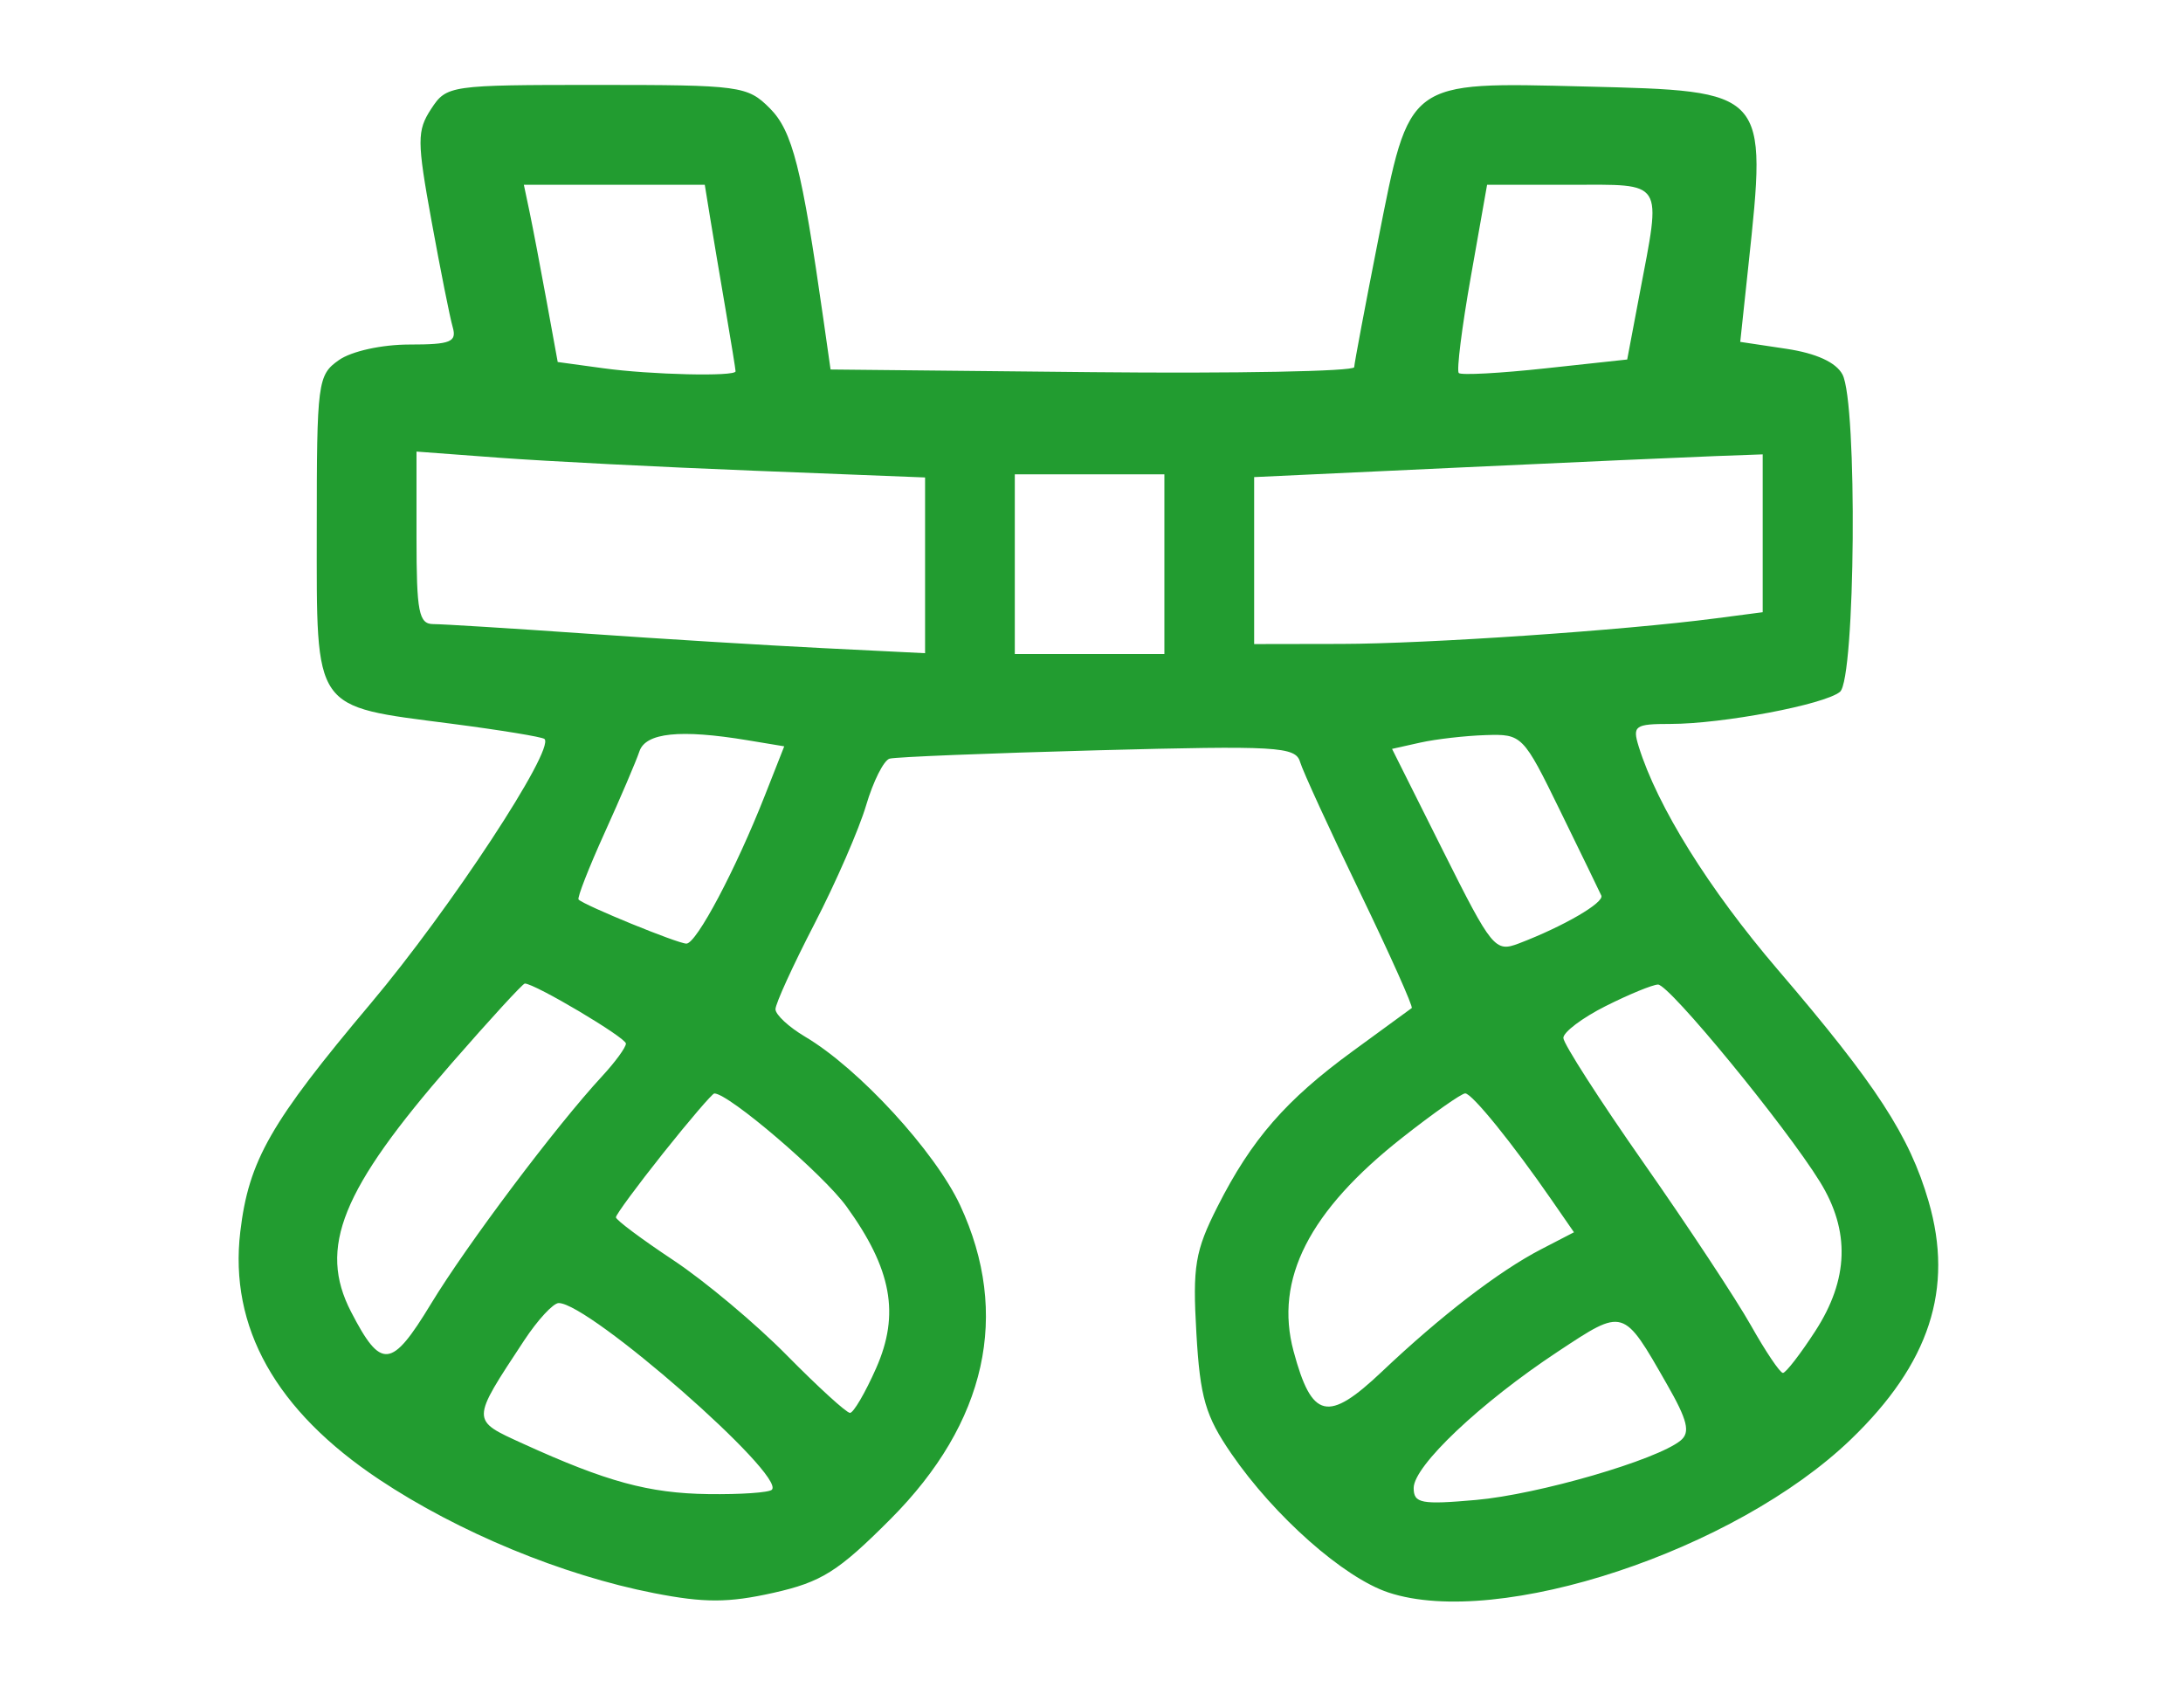 <svg xmlns="http://www.w3.org/2000/svg" xmlns:xlink="http://www.w3.org/1999/xlink" width="1140" zoomAndPan="magnify" viewBox="308.004 227.508 237.875 215.738" height="892" preserveAspectRatio="xMidYMid meet" version="1.0"><path fill="#229c30" d="M 343.539 241.262 C 341.738 244.02 341.742 245.293 343.59 255.449 C 344.707 261.586 345.906 267.602 346.258 268.816 C 346.801 270.703 346.008 271.023 340.793 271.023 C 337.309 271.023 333.488 271.863 331.891 272.984 C 329.203 274.871 329.09 275.727 329.09 294.395 C 329.09 317.508 328.48 316.629 346.074 318.91 C 352.301 319.719 357.602 320.586 357.855 320.844 C 359.184 322.168 345.926 342.344 335.926 354.219 C 323.234 369.293 320.496 374.086 319.43 383.086 C 318.004 395.141 323.914 405.676 336.973 414.367 C 346.988 421.035 360.113 426.465 371.688 428.723 C 378.039 429.965 381.078 429.957 386.75 428.688 C 392.852 427.32 394.949 425.996 401.562 419.363 C 413.695 407.188 416.738 393.477 410.352 379.742 C 407.191 372.949 397.543 362.449 390.777 358.449 C 388.715 357.23 387.027 355.664 387.027 354.973 C 387.027 354.277 389.238 349.438 391.941 344.211 C 394.645 338.984 397.586 332.234 398.477 329.215 C 399.371 326.195 400.699 323.547 401.434 323.328 C 402.172 323.113 413.996 322.637 427.711 322.27 C 450.406 321.668 452.711 321.801 453.285 323.742 C 453.633 324.918 457.035 332.328 460.844 340.211 C 464.648 348.094 467.594 354.672 467.387 354.828 C 467.176 354.984 463.84 357.422 459.969 360.246 C 451.5 366.422 447.152 371.418 442.859 379.902 C 440.02 385.512 439.699 387.434 440.188 395.883 C 440.656 404.027 441.332 406.344 444.605 411.109 C 450.055 419.039 458.82 426.785 464.461 428.648 C 478.379 433.246 508.246 423.355 522.84 409.316 C 532.789 399.742 535.879 390.293 532.668 379.242 C 530.262 370.961 526.062 364.504 513.613 349.969 C 504.902 339.789 498.398 329.352 496.051 321.781 C 495.246 319.172 495.57 318.941 500.066 318.941 C 506.629 318.941 519.523 316.5 521.477 314.887 C 523.43 313.277 523.703 278.379 521.789 274.801 C 520.973 273.27 518.477 272.129 514.703 271.562 L 508.879 270.688 L 509.906 261.082 C 512.277 238.863 512.41 239.012 489.285 238.434 C 466.664 237.875 467.156 237.508 463.145 257.832 C 461.508 266.129 460.148 273.348 460.121 273.883 C 460.098 274.41 445.207 274.695 427.031 274.512 L 393.984 274.176 L 393.086 267.871 C 390.352 248.695 389.168 244.047 386.309 241.18 C 383.484 238.355 382.594 238.234 364.445 238.234 C 345.859 238.234 345.488 238.289 343.539 241.262 M 355.977 254.312 C 356.375 256.223 357.34 261.258 358.113 265.504 L 359.523 273.23 L 365.266 274.016 C 371.277 274.844 381.988 275.09 381.988 274.406 C 381.988 274.188 381.414 270.641 380.711 266.523 C 380.008 262.41 379.129 257.199 378.762 254.945 L 378.098 250.844 L 355.246 250.844 Z M 474.852 262.465 C 473.719 268.855 473.035 274.328 473.328 274.621 C 473.625 274.918 478.531 274.652 484.234 274.035 L 494.602 272.914 L 496.152 264.719 C 498.93 250.055 499.43 250.844 487.383 250.844 L 476.906 250.844 Z M 341.688 295.438 C 341.688 304.832 341.98 306.332 343.82 306.332 C 344.992 306.332 353.637 306.871 363.027 307.527 C 372.418 308.188 385.91 309.016 393.012 309.367 L 405.922 310.008 L 405.922 287.812 L 384.34 286.961 C 372.469 286.496 358.02 285.758 352.223 285.328 L 341.688 284.543 Z M 473.617 286.547 L 447.484 287.766 L 447.484 308.855 L 458.504 308.836 C 469.387 308.816 494.117 307.129 505.734 305.613 L 511.715 304.832 L 511.715 284.895 L 505.734 285.113 C 502.441 285.234 487.992 285.879 473.617 286.547 M 417.254 298.766 L 417.254 310.117 L 436.148 310.117 L 436.148 287.418 L 417.254 287.418 Z M 369.84 322.41 C 369.434 323.625 367.461 328.25 365.449 332.688 C 363.438 337.125 361.957 340.922 362.156 341.121 C 362.906 341.871 374.688 346.688 375.777 346.688 C 377.047 346.688 382.016 337.309 385.699 327.949 L 388.133 321.77 L 383.484 321 C 374.992 319.594 370.629 320.047 369.84 322.41 M 468.473 321.297 L 464.902 322.094 L 471.348 334.977 C 477.531 347.332 477.918 347.805 480.91 346.668 C 486.547 344.52 491.73 341.508 491.332 340.617 C 491.113 340.133 488.789 335.34 486.164 329.973 C 481.449 320.32 481.336 320.207 476.719 320.352 C 474.148 320.434 470.438 320.859 468.473 321.297 M 346.094 361.84 C 332.195 377.773 329.238 385.094 333.418 393.184 C 337.215 400.539 338.523 400.41 343.512 392.191 C 348.062 384.691 359.328 369.707 365.121 363.445 C 366.781 361.652 368.137 359.797 368.137 359.312 C 368.137 358.559 356.641 351.73 355.367 351.73 C 355.113 351.73 350.941 356.277 346.094 361.84 M 491.879 354.578 C 488.934 356.059 486.531 357.871 486.539 358.602 C 486.547 359.328 491.121 366.453 496.707 374.43 C 502.293 382.406 508.379 391.629 510.234 394.922 C 512.09 398.215 513.902 400.91 514.27 400.91 C 514.633 400.914 516.477 398.527 518.363 395.617 C 522.586 389.094 522.777 382.98 518.953 376.781 C 514.598 369.727 499.906 351.828 498.492 351.859 C 497.801 351.875 494.824 353.098 491.879 354.578 M 372.859 373.133 C 369.57 377.266 366.875 380.922 366.875 381.254 C 366.875 381.59 370.133 384.02 374.109 386.66 C 378.09 389.297 384.559 394.719 388.484 398.707 C 392.414 402.691 395.992 405.957 396.438 405.957 C 396.879 405.957 398.371 403.41 399.746 400.297 C 402.758 393.484 401.707 387.781 395.996 379.887 C 393.035 375.793 381.082 365.574 379.301 365.613 C 379.051 365.617 376.148 369.004 372.859 373.133 M 466.227 371.168 C 454.426 380.441 450.02 389.082 452.461 398.16 C 454.77 406.75 456.785 407.219 463.605 400.762 C 471.066 393.691 478.414 388.043 483.738 385.289 L 487.879 383.145 L 485.082 379.102 C 480.098 371.891 475 365.602 474.141 365.605 C 473.68 365.605 470.117 368.105 466.227 371.168 M 355.281 396.812 C 348.523 407.074 348.527 406.828 355.125 409.84 C 365.695 414.656 371.02 416.109 378.535 416.215 C 382.594 416.273 386.211 416.023 386.57 415.664 C 388.371 413.859 363.508 392.086 359.648 392.086 C 358.957 392.086 356.992 394.215 355.281 396.812 M 485.824 398.23 C 476.078 404.668 467.633 412.656 467.633 415.441 C 467.633 417.387 468.582 417.566 475.508 416.953 C 483.383 416.258 498.344 411.91 501.348 409.445 C 502.602 408.414 502.23 406.898 499.609 402.32 C 494.07 392.629 494.227 392.676 485.824 398.23 " fill-opacity="1" fill-rule="evenodd"/></svg>